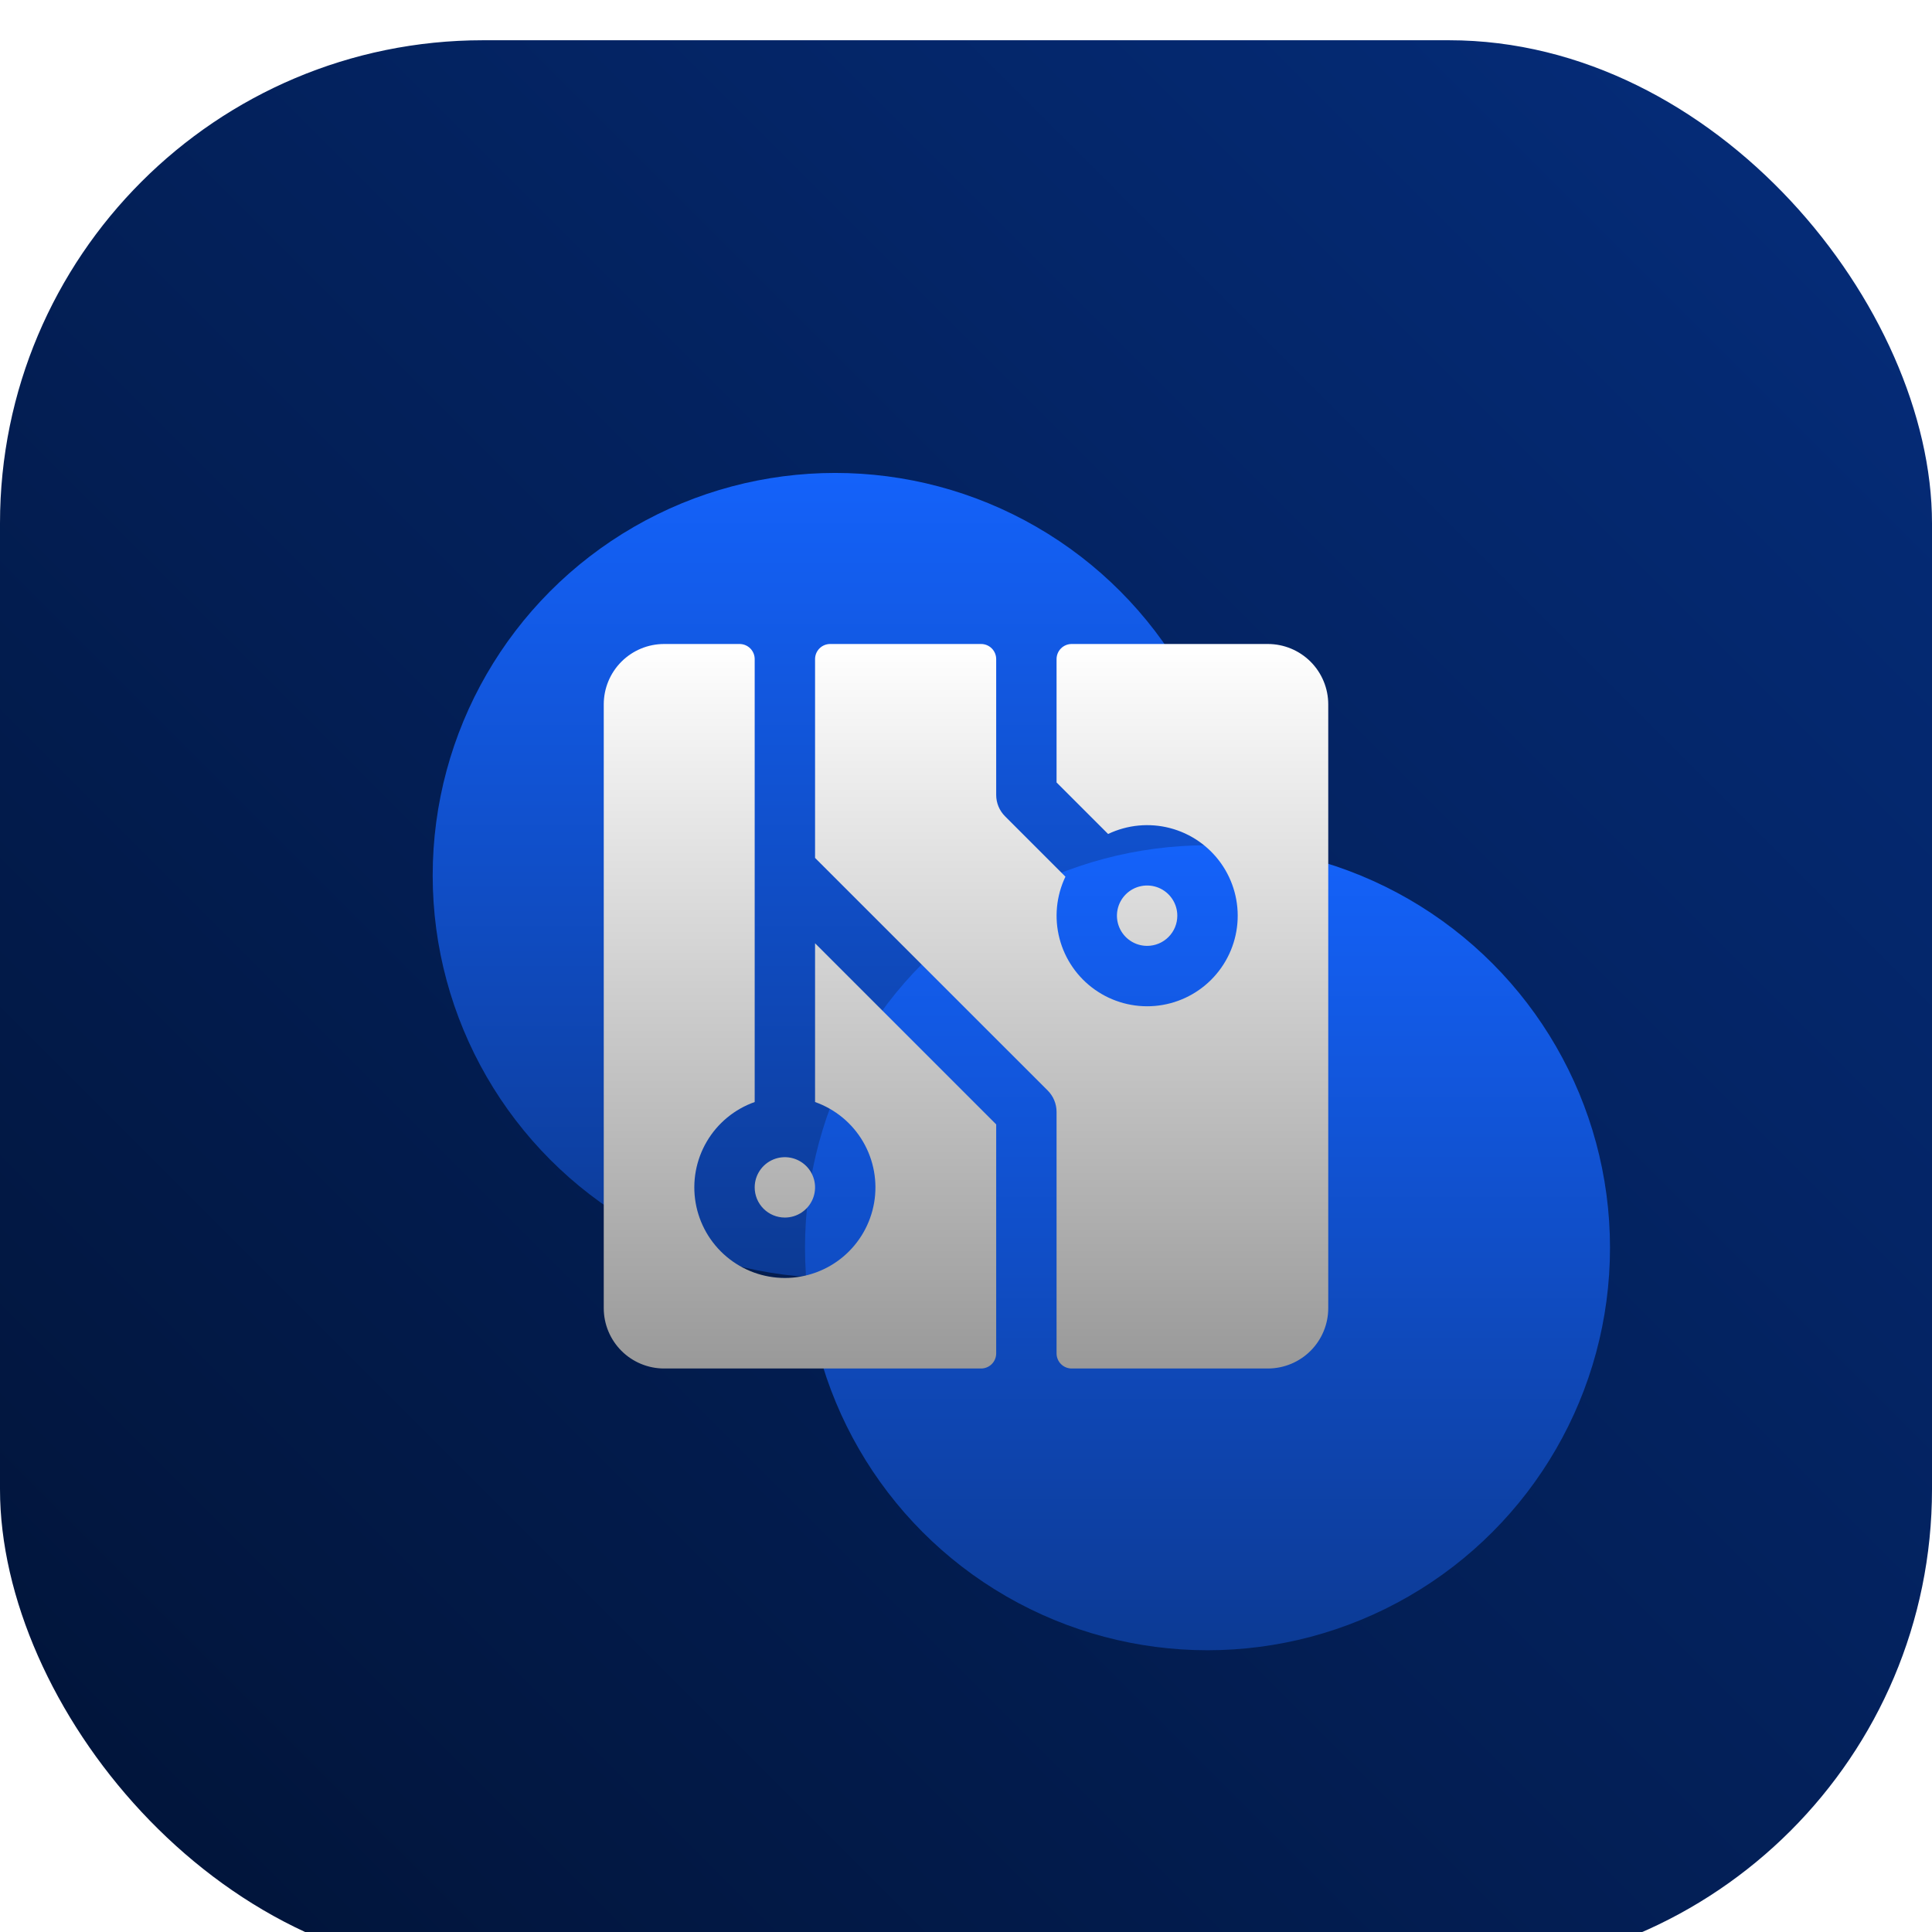 <svg width="192" height="192" viewBox="0 0 192 192" fill="none" xmlns="http://www.w3.org/2000/svg">
<g filter="url(#filter0_i_1017_54785)">
<g clip-path="url(#clip0_1017_54785)">
<rect width="192" height="192" rx="48" fill="url(#paint0_linear_1017_54785)"/>
<g filter="url(#filter1_f_1017_54785)">
<circle cx="83" cy="83" r="40" fill="url(#paint1_linear_1017_54785)"/>
</g>
<g filter="url(#filter2_f_1017_54785)">
<circle cx="120" cy="120" r="40" fill="url(#paint2_linear_1017_54785)"/>
</g>
<path d="M81 89.741L99 107.741V130.5C99 130.898 98.842 131.279 98.561 131.561C98.279 131.842 97.898 132 97.5 132H66C64.409 132 62.883 131.368 61.757 130.243C60.632 129.117 60 127.591 60 126V66C60 64.409 60.632 62.883 61.757 61.757C62.883 60.632 64.409 60 66 60H73.5C73.898 60 74.279 60.158 74.561 60.439C74.842 60.721 75 61.102 75 61.5V105.518C72.998 106.225 71.311 107.618 70.237 109.449C69.163 111.28 68.771 113.432 69.13 115.525C69.489 117.617 70.576 119.515 72.199 120.884C73.822 122.252 75.877 123.003 78 123.003C80.123 123.003 82.178 122.252 83.801 120.884C85.424 119.515 86.511 117.617 86.87 115.525C87.229 113.432 86.837 111.28 85.763 109.449C84.689 107.618 83.002 106.225 81 105.518V89.741ZM78 117C78.593 117 79.173 116.824 79.667 116.494C80.16 116.165 80.545 115.696 80.772 115.148C80.999 114.6 81.058 113.997 80.942 113.415C80.827 112.833 80.541 112.298 80.121 111.879C79.702 111.459 79.167 111.173 78.585 111.058C78.003 110.942 77.4 111.001 76.852 111.228C76.304 111.455 75.835 111.84 75.506 112.333C75.176 112.827 75 113.407 75 114C75 114.796 75.316 115.559 75.879 116.121C76.441 116.684 77.204 117 78 117ZM117 87C117 86.407 116.824 85.827 116.494 85.333C116.165 84.84 115.696 84.455 115.148 84.228C114.6 84.001 113.997 83.942 113.415 84.058C112.833 84.173 112.298 84.459 111.879 84.879C111.459 85.298 111.173 85.833 111.058 86.415C110.942 86.997 111.001 87.6 111.228 88.148C111.455 88.696 111.84 89.165 112.333 89.494C112.827 89.824 113.407 90 114 90C114.796 90 115.559 89.684 116.121 89.121C116.684 88.559 117 87.796 117 87ZM126 60H106.5C106.102 60 105.721 60.158 105.439 60.439C105.158 60.721 105 61.102 105 61.5V73.759L110.123 78.881C112.038 77.966 114.216 77.758 116.271 78.293C118.325 78.828 120.124 80.072 121.35 81.805C122.576 83.539 123.15 85.65 122.97 87.766C122.79 89.881 121.867 91.865 120.366 93.366C118.865 94.867 116.881 95.79 114.766 95.97C112.65 96.15 110.539 95.576 108.806 94.35C107.072 93.124 105.828 91.325 105.293 89.27C104.758 87.216 104.966 85.038 105.881 83.123L99.881 77.123C99.602 76.844 99.38 76.513 99.229 76.149C99.078 75.785 99 75.394 99 75V61.5C99 61.102 98.842 60.721 98.561 60.439C98.279 60.158 97.898 60 97.5 60H82.5C82.102 60 81.721 60.158 81.439 60.439C81.158 60.721 81 61.102 81 61.5V81.259L104.123 104.377C104.401 104.656 104.622 104.987 104.772 105.351C104.923 105.716 105 106.106 105 106.5V130.5C105 130.898 105.158 131.279 105.439 131.561C105.721 131.842 106.102 132 106.5 132H126C127.591 132 129.117 131.368 130.243 130.243C131.368 129.117 132 127.591 132 126V66C132 64.409 131.368 62.883 130.243 61.757C129.117 60.632 127.591 60 126 60Z" fill="url(#paint3_linear_1017_54785)"/>
</g>
</g>
<defs>
<filter id="filter0_i_1017_54785" x="0" y="0" width="192" height="196" filterUnits="userSpaceOnUse" color-interpolation-filters="sRGB">
<feFlood flood-opacity="0" result="BackgroundImageFix"/>
<feBlend mode="normal" in="SourceGraphic" in2="BackgroundImageFix" result="shape"/>
<feColorMatrix in="SourceAlpha" type="matrix" values="0 0 0 0 0 0 0 0 0 0 0 0 0 0 0 0 0 0 127 0" result="hardAlpha"/>
<feMorphology radius="4" operator="erode" in="SourceAlpha" result="effect1_innerShadow_1017_54785"/>
<feOffset dy="4"/>
<feGaussianBlur stdDeviation="8"/>
<feComposite in2="hardAlpha" operator="arithmetic" k2="-1" k3="1"/>
<feColorMatrix type="matrix" values="0 0 0 0 0.655 0 0 0 0 0.678 0 0 0 0 0.745 0 0 0 0.25 0"/>
<feBlend mode="normal" in2="shape" result="effect1_innerShadow_1017_54785"/>
</filter>
<filter id="filter1_f_1017_54785" x="-21" y="-21" width="208" height="208" filterUnits="userSpaceOnUse" color-interpolation-filters="sRGB">
<feFlood flood-opacity="0" result="BackgroundImageFix"/>
<feBlend mode="normal" in="SourceGraphic" in2="BackgroundImageFix" result="shape"/>
<feGaussianBlur stdDeviation="32" result="effect1_foregroundBlur_1017_54785"/>
</filter>
<filter id="filter2_f_1017_54785" x="16" y="16" width="208" height="208" filterUnits="userSpaceOnUse" color-interpolation-filters="sRGB">
<feFlood flood-opacity="0" result="BackgroundImageFix"/>
<feBlend mode="normal" in="SourceGraphic" in2="BackgroundImageFix" result="shape"/>
<feGaussianBlur stdDeviation="32" result="effect1_foregroundBlur_1017_54785"/>
</filter>
<linearGradient id="paint0_linear_1017_54785" x1="0" y1="192" x2="192" y2="0" gradientUnits="userSpaceOnUse">
<stop stop-color="#011336"/>
<stop offset="1" stop-color="#052D7C"/>
</linearGradient>
<linearGradient id="paint1_linear_1017_54785" x1="83" y1="43" x2="83" y2="123" gradientUnits="userSpaceOnUse">
<stop stop-color="#1462FA"/>
<stop offset="1" stop-color="#0C3A94"/>
</linearGradient>
<linearGradient id="paint2_linear_1017_54785" x1="120" y1="80" x2="120" y2="160" gradientUnits="userSpaceOnUse">
<stop stop-color="#1462FA"/>
<stop offset="1" stop-color="#0C3A94"/>
</linearGradient>
<linearGradient id="paint3_linear_1017_54785" x1="96" y1="60" x2="96" y2="132" gradientUnits="userSpaceOnUse">
<stop stop-color="white"/>
<stop offset="1" stop-color="#999999"/>
</linearGradient>
<clipPath id="clip0_1017_54785">
<rect width="192" height="192" rx="48" fill="white"/>
</clipPath>
</defs>
</svg>
